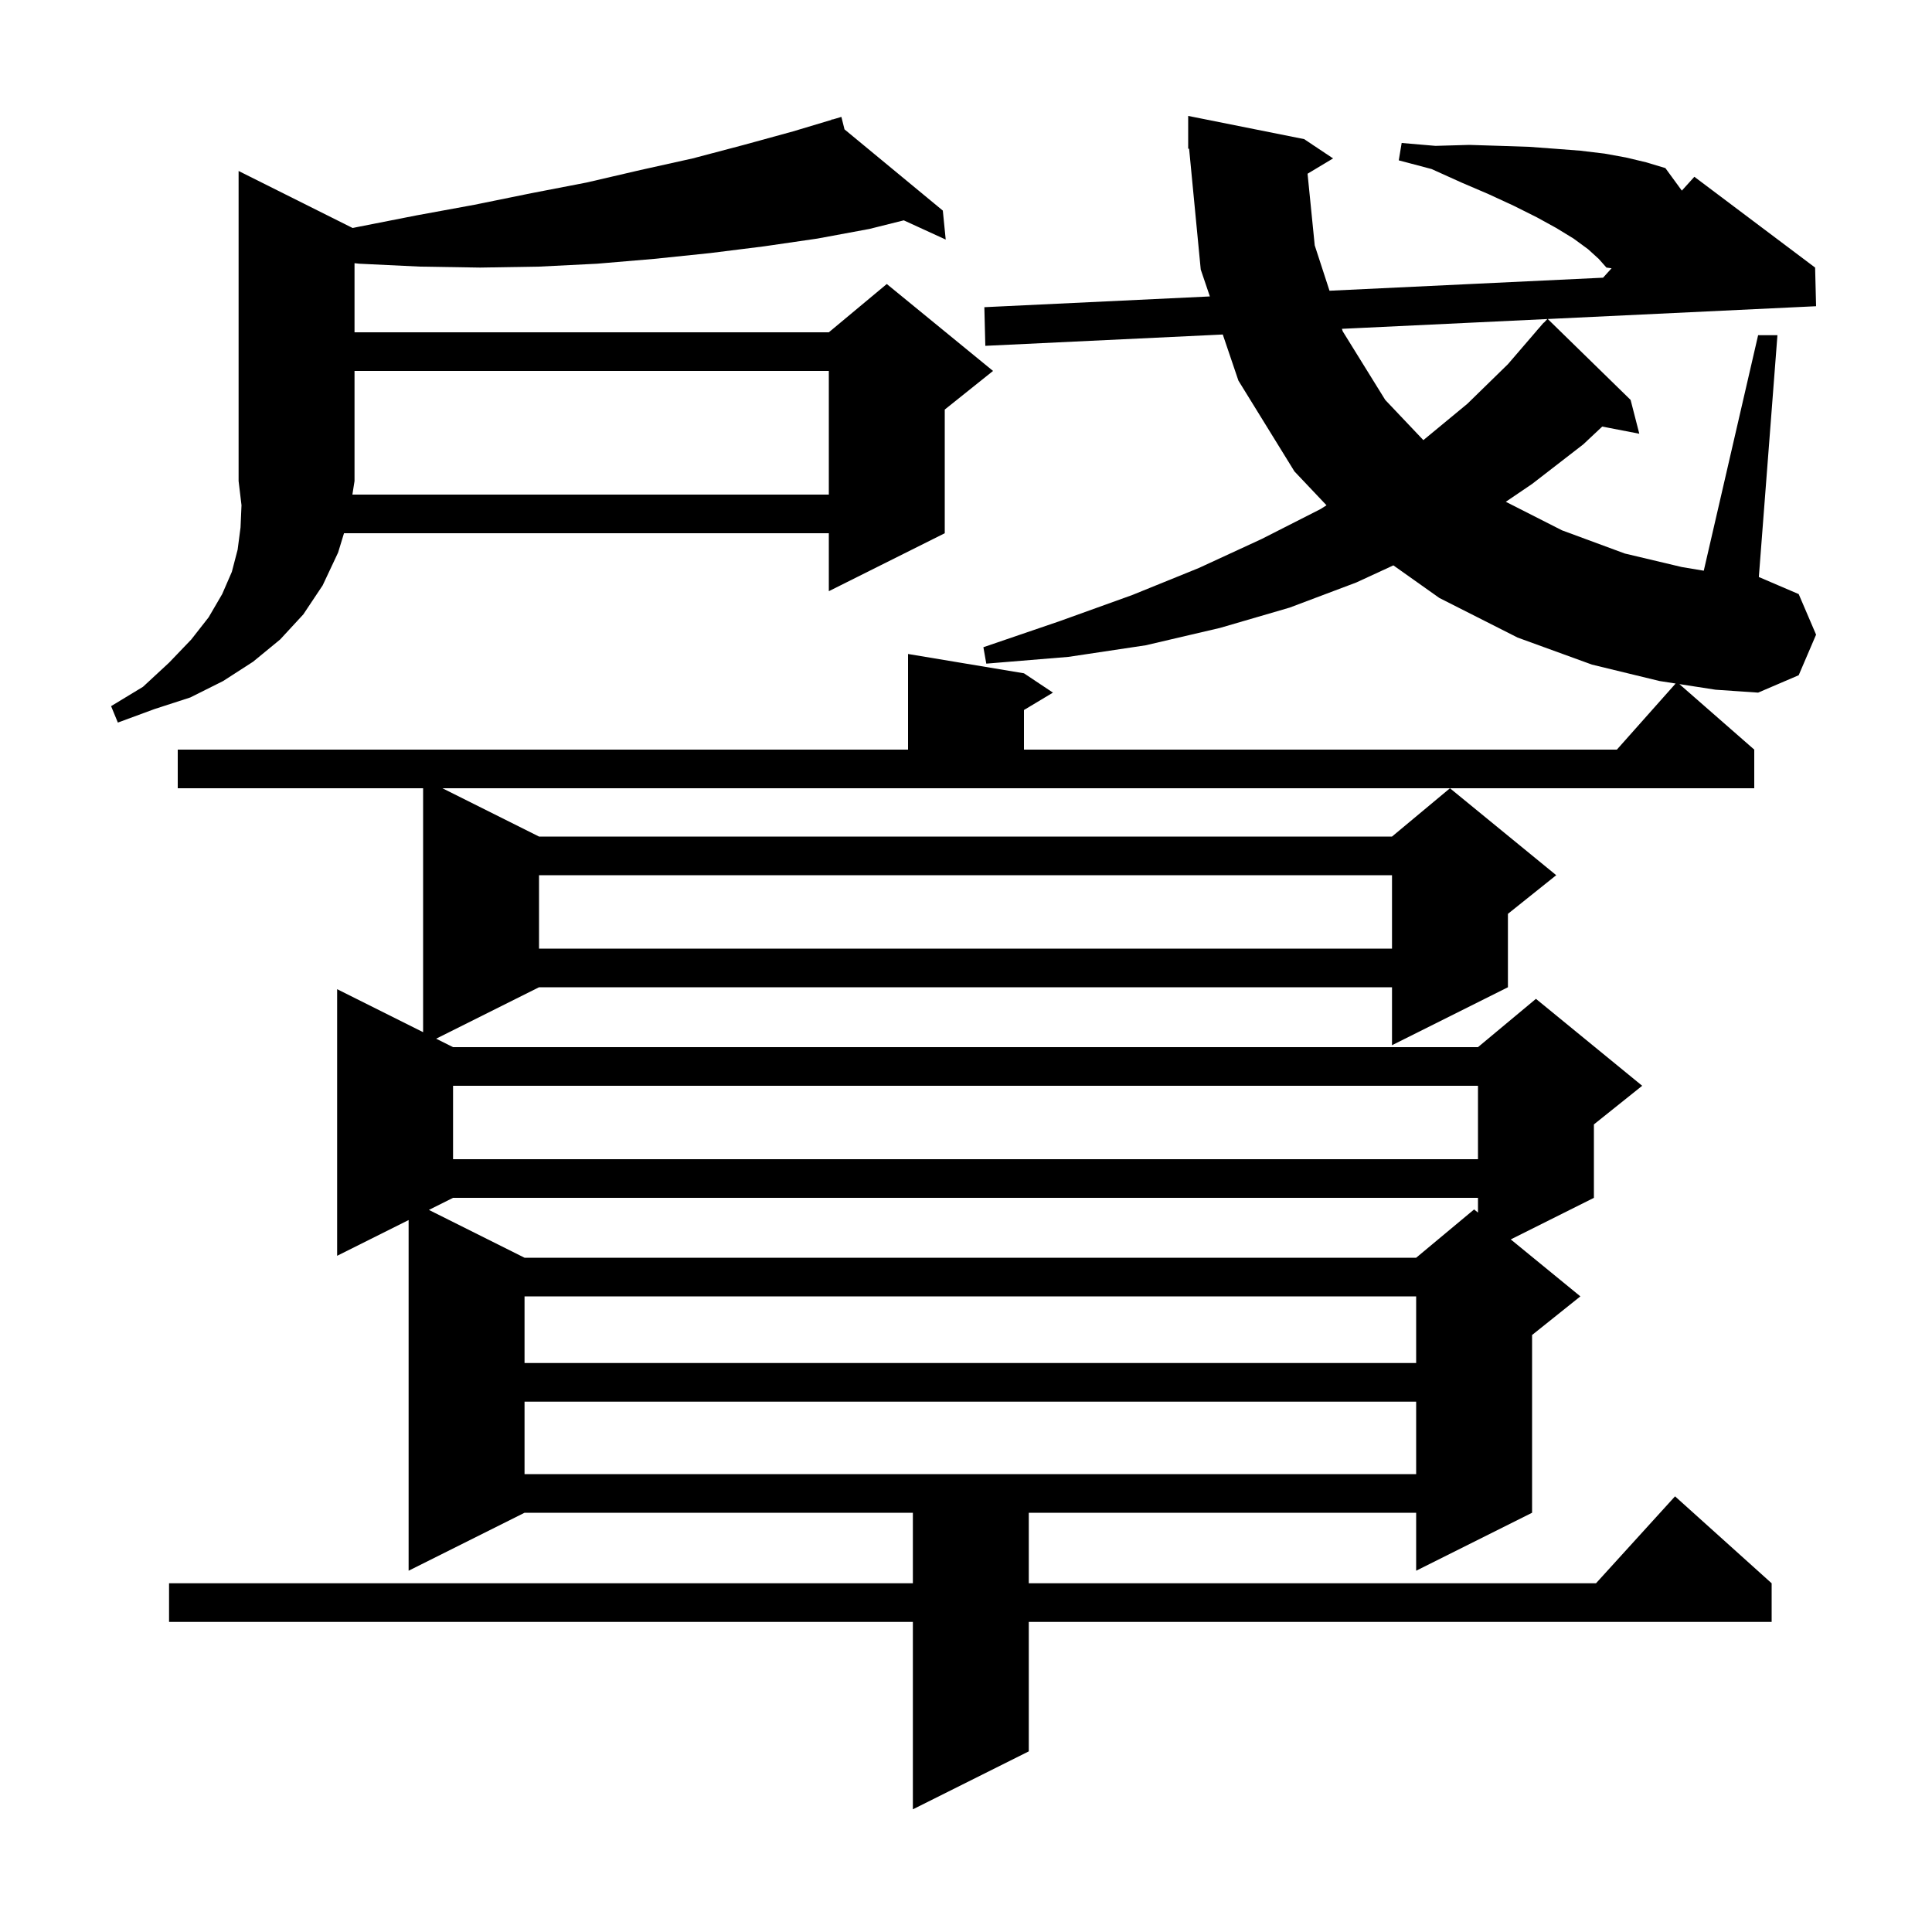 <svg xmlns="http://www.w3.org/2000/svg" xmlns:xlink="http://www.w3.org/1999/xlink" version="1.1" baseProfile="full" viewBox="0 0 200 200" width="200" height="200"><g fill="currentColor"><path d="M 135.358 17.985 L 136.1 25.4 L 137.63 30.097 L 165.948 28.747 L 166.831 27.771 L 166.3 27.7 L 165.5 26.8 L 164.4 25.8 L 162.9 24.7 L 161.1 23.6 L 159.1 22.5 L 156.7 21.3 L 154.1 20.1 L 151.3 18.9 L 148.2 17.5 L 144.8 16.6 L 145.1 14.8 L 148.6 15.1 L 152.1 15.0 L 155.3 15.1 L 158.3 15.2 L 161.0 15.4 L 163.6 15.6 L 166.1 15.9 L 168.3 16.3 L 170.4 16.8 L 172.4 17.4 L 174.103 19.734 L 175.4 18.3 L 187.9 27.7 L 188.0 31.7 L 160.225 33.024 L 168.8 41.4 L 169.7 44.9 L 165.861 44.159 L 163.9 46.0 L 158.6 50.1 L 155.88 51.945 L 161.7 54.9 L 168.2 57.3 L 174.1 58.7 L 176.374 59.079 L 182.0 34.7 L 184.0 34.7 L 182.074 59.732 L 186.2 61.5 L 188.0 65.7 L 186.2 69.9 L 182.0 71.7 L 177.6 71.4 L 173.849 70.818 L 181.6 77.6 L 181.6 81.6 L 45.8 81.6 L 55.8 86.6 L 144.1 86.6 L 150.1 81.6 L 161.1 90.6 L 156.1 94.6 L 156.1 102.2 L 144.1 108.2 L 144.1 102.2 L 55.8 102.2 L 45.15 107.525 L 46.9 108.4 L 153.0 108.4 L 159.0 103.4 L 170.0 112.4 L 165.0 116.4 L 165.0 124.0 L 156.393 128.303 L 163.6 134.2 L 158.6 138.2 L 158.6 156.6 L 146.6 162.6 L 146.6 156.6 L 106.5 156.6 L 106.5 163.9 L 165.218 163.9 L 173.4 154.9 L 183.4 163.9 L 183.4 167.9 L 106.5 167.9 L 106.5 181.3 L 94.5 187.3 L 94.5 167.9 L 17.5 167.9 L 17.5 163.9 L 94.5 163.9 L 94.5 156.6 L 54.3 156.6 L 42.3 162.6 L 42.3 126.3 L 34.9 130.0 L 34.9 102.4 L 43.8 106.85 L 43.8 81.6 L 18.4 81.6 L 18.4 77.6 L 94.0 77.6 L 94.0 67.7 L 106.0 69.7 L 109.0 71.7 L 106.0 73.5 L 106.0 77.6 L 167.378 77.6 L 173.46 70.758 L 171.8 70.5 L 164.8 68.8 L 157.1 66.0 L 149.0 61.9 L 144.242 58.527 L 140.4 60.3 L 133.5 62.9 L 126.3 65.0 L 118.6 66.8 L 110.6 68.0 L 102.1 68.7 L 101.8 67.0 L 109.7 64.3 L 117.2 61.6 L 124.1 58.8 L 130.6 55.8 L 136.7 52.7 L 137.319 52.306 L 134.0 48.8 L 128.2 39.4 L 126.582 34.628 L 102.0 35.8 L 101.9 31.8 L 125.245 30.687 L 124.3 27.9 L 123.096 15.392 L 123.0 15.4 L 123.0 12.0 L 135.0 14.4 L 138.0 16.4 Z M 54.3 145.1 L 54.3 152.6 L 146.6 152.6 L 146.6 145.1 Z M 54.3 134.2 L 54.3 141.1 L 146.6 141.1 L 146.6 134.2 Z M 46.9 124.0 L 44.4 125.25 L 54.3 130.2 L 146.6 130.2 L 152.6 125.2 L 153.0 125.527 L 153.0 124.0 Z M 46.9 112.4 L 46.9 120.0 L 153.0 120.0 L 153.0 112.4 Z M 55.8 90.6 L 55.8 98.2 L 144.1 98.2 L 144.1 90.6 Z M 85.8 51.2 L 85.8 38.4 L 36.7 38.4 L 36.7 49.8 L 36.479 51.2 Z M 138.915 34.04 L 139.0 34.3 L 143.4 41.4 L 147.346 45.562 L 151.9 41.8 L 156.1 37.7 L 159.107 34.205 L 159.1 34.2 L 159.29 33.993 L 159.8 33.4 L 159.818 33.416 L 160.176 33.027 Z M 36.504 23.602 L 37.0 23.5 L 43.1 22.3 L 49.1 21.2 L 55.0 20.0 L 60.7 18.9 L 66.3 17.6 L 71.7 16.4 L 77.0 15.0 L 82.1 13.6 L 86.131 12.391 L 86.1 12.3 L 86.189 12.373 L 87.1 12.1 L 87.423 13.393 L 97.6 21.8 L 97.9 24.8 L 93.559 22.81 L 90.0 23.7 L 84.6 24.7 L 79.1 25.5 L 73.5 26.2 L 67.7 26.8 L 61.8 27.3 L 55.8 27.6 L 49.7 27.7 L 43.5 27.6 L 37.2 27.3 L 36.7 27.246 L 36.7 34.4 L 85.8 34.4 L 91.8 29.4 L 102.8 38.4 L 97.8 42.4 L 97.8 55.2 L 85.8 61.2 L 85.8 55.2 L 35.611 55.2 L 35.0 57.2 L 33.4 60.6 L 31.4 63.6 L 29.0 66.2 L 26.2 68.5 L 23.1 70.5 L 19.7 72.2 L 16.0 73.4 L 12.2 74.8 L 11.5 73.1 L 14.8 71.1 L 17.5 68.6 L 19.8 66.2 L 21.6 63.9 L 23.0 61.5 L 24.0 59.2 L 24.6 56.9 L 24.9 54.6 L 25.0 52.3 L 24.7 49.8 L 24.7 17.7 Z "/></g></svg>